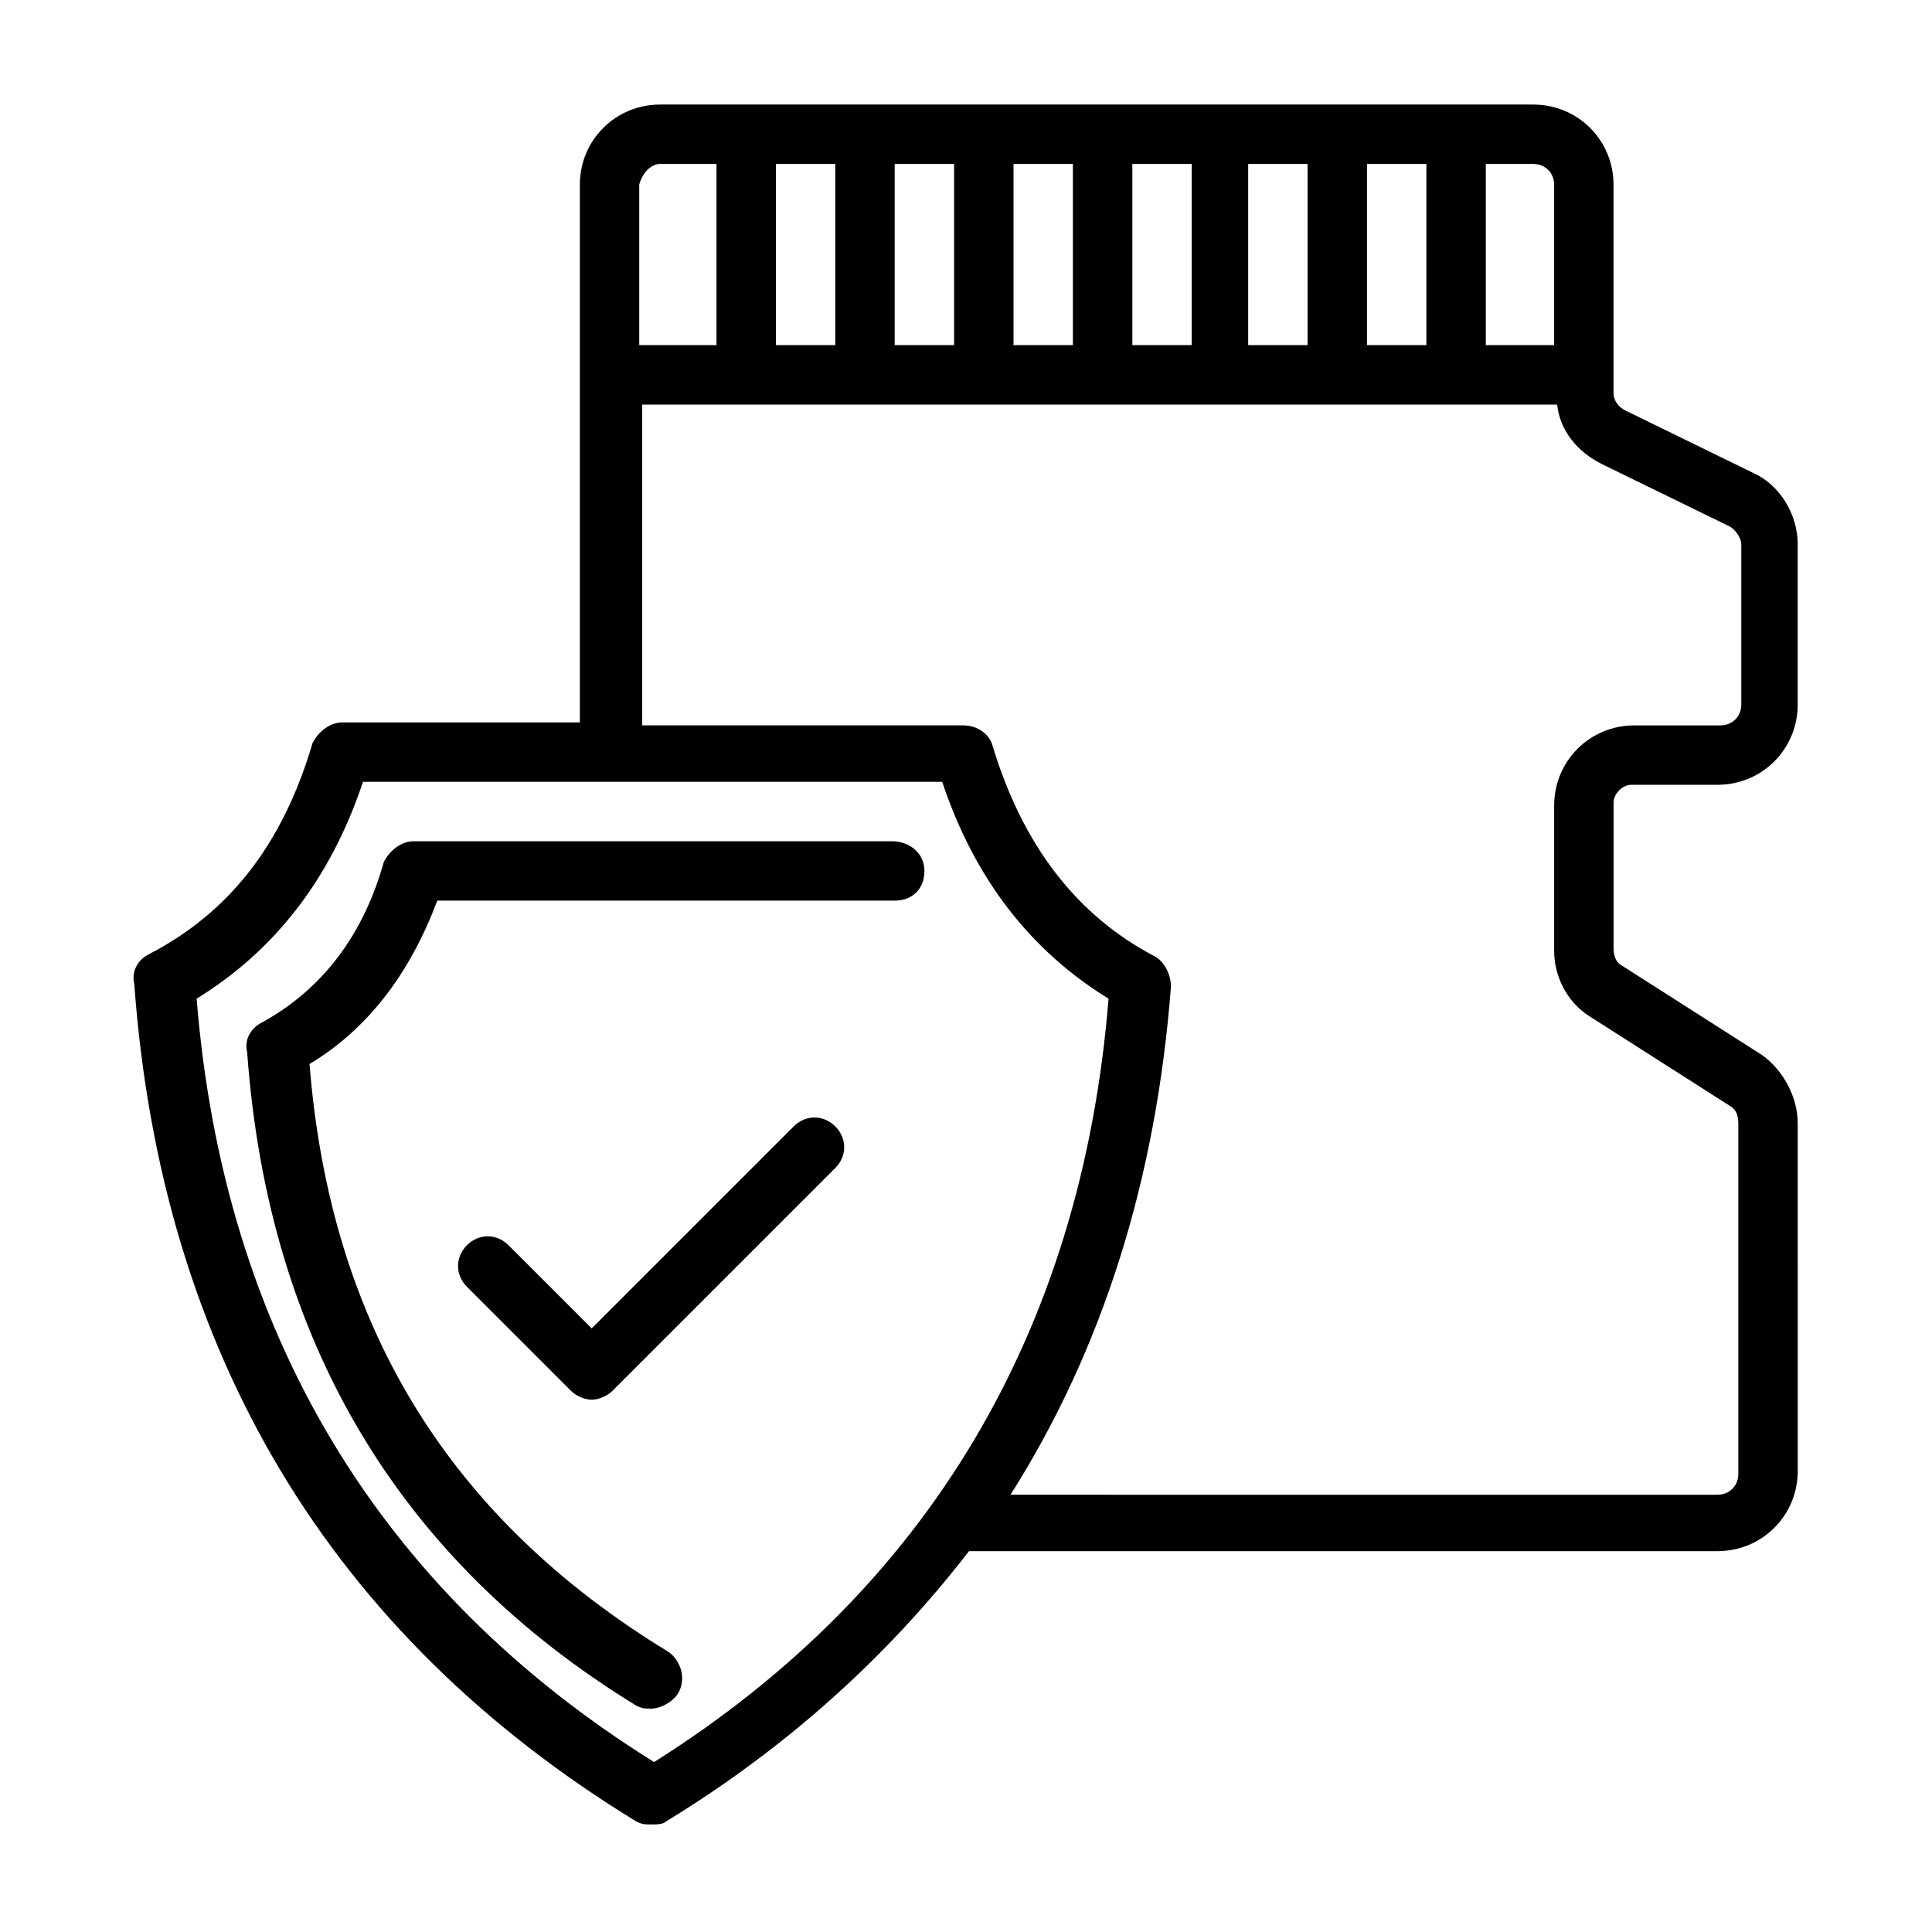 <?xml version="1.0" encoding="UTF-8"?>
<!-- Uploaded to: SVG Repo, www.svgrepo.com, Generator: SVG Repo Mixer Tools -->
<svg fill="#000000" width="800px" height="800px" version="1.1" viewBox="144 144 512 512" xmlns="http://www.w3.org/2000/svg">
 <g>
  <path d="m576.33 351.98h22.828c11.809 0 21.254-9.445 21.254-21.254v-42.508c0-7.871-4.723-15.742-11.809-18.895l-33.852-16.531c-1.574-0.789-3.148-2.363-3.148-4.723v-55.105c0-11.809-9.445-21.254-21.254-21.254h-231.43c-11.809 0-21.254 9.445-21.254 21.254v142.48h-62.977c-3.148 0-6.297 2.363-7.871 5.512-7.871 26.766-22.043 44.871-43.297 55.891-3.148 1.574-4.723 4.723-3.938 7.871 7.086 97.613 51.957 172.4 133.04 221.99 1.574 0.789 2.363 0.789 3.938 0.789 1.574 0 3.148 0 3.938-0.789 32.273-19.68 59.039-44.082 80.293-71.637h198.38c11.809 0 21.254-9.445 21.254-21.254l-0.004-92.105c0-7.086-3.938-14.168-9.445-18.105l-37-23.617c-1.574-0.789-2.363-2.363-2.363-4.723v-38.574c0.004-2.359 2.363-4.719 4.727-4.719zm-20.469-159.02v42.508h-18.105v-48.02h12.594c3.152 0 5.512 2.363 5.512 5.512zm-49.594 42.508v-48.02h15.742v48.02zm-31.488 0v-48.02h15.742v48.02zm-30.699 0v-48.02h15.742v48.02zm-31.488 0v-48.02h15.742v48.02zm-31.488 0v-48.02h15.742v48.02zm-31.488 0v-48.02h15.742v48.02zm-30.699-48.02h14.957v48.02h-20.469v-42.508c0.789-3.148 3.148-5.512 5.512-5.512zm-1.574 423.52c-73.211-45.656-114.14-114.14-121.23-202.31 20.469-12.594 35.426-31.488 44.082-57.465h153.5c8.66 25.977 23.617 44.871 44.082 57.465-7.082 88.168-48.016 156.66-120.44 202.31zm247.97-197.59 37 23.617c1.574 0.789 2.363 2.363 2.363 4.723v92.891c0 3.148-2.363 5.512-5.512 5.512l-187.36-0.004c24.402-38.574 38.574-83.445 42.508-134.61 0-3.148-1.574-6.297-3.938-7.871-21.254-11.02-35.426-29.914-43.297-55.891-0.789-3.148-3.938-5.512-7.871-5.512h-85.012v-85.016h242.46c0.789 7.086 5.512 12.594 11.809 15.742l33.852 16.531c1.574 0.789 3.148 3.148 3.148 4.723v42.508c0 3.148-2.363 5.512-5.512 5.512h-22.828c-11.809 0-21.254 9.445-21.254 21.254v38.574c-0.004 6.297 3.144 13.383 9.445 17.32z"/>
  <path d="m380.32 366.94h-126.74c-3.148 0-6.297 2.363-7.871 5.512-5.512 19.68-16.531 33.852-32.273 42.508-3.148 1.574-4.723 4.723-3.938 7.871 5.512 76.359 40.148 134.61 103.12 173.18 1.574 0.789 2.363 0.789 3.938 0.789 2.363 0 5.512-1.574 7.086-3.938 2.363-3.938 0.789-8.66-2.363-11.02-58.254-35.426-89.742-86.594-95.25-155.87 15.742-9.445 26.766-24.402 33.852-43.297h121.23c4.723 0 7.871-3.148 7.871-7.871-0.008-4.723-3.941-7.871-8.664-7.871z"/>
  <path d="m354.34 442.51-53.531 53.531-22.043-22.043c-3.148-3.148-7.871-3.148-11.02 0-3.148 3.148-3.148 7.871 0 11.02l27.551 27.551c1.574 1.574 3.938 2.363 5.512 2.363 1.574 0 3.938-0.789 5.512-2.363l59.039-59.039c3.148-3.148 3.148-7.871 0-11.02-3.148-3.148-7.871-3.148-11.02 0z"/>
 </g>
</svg>
